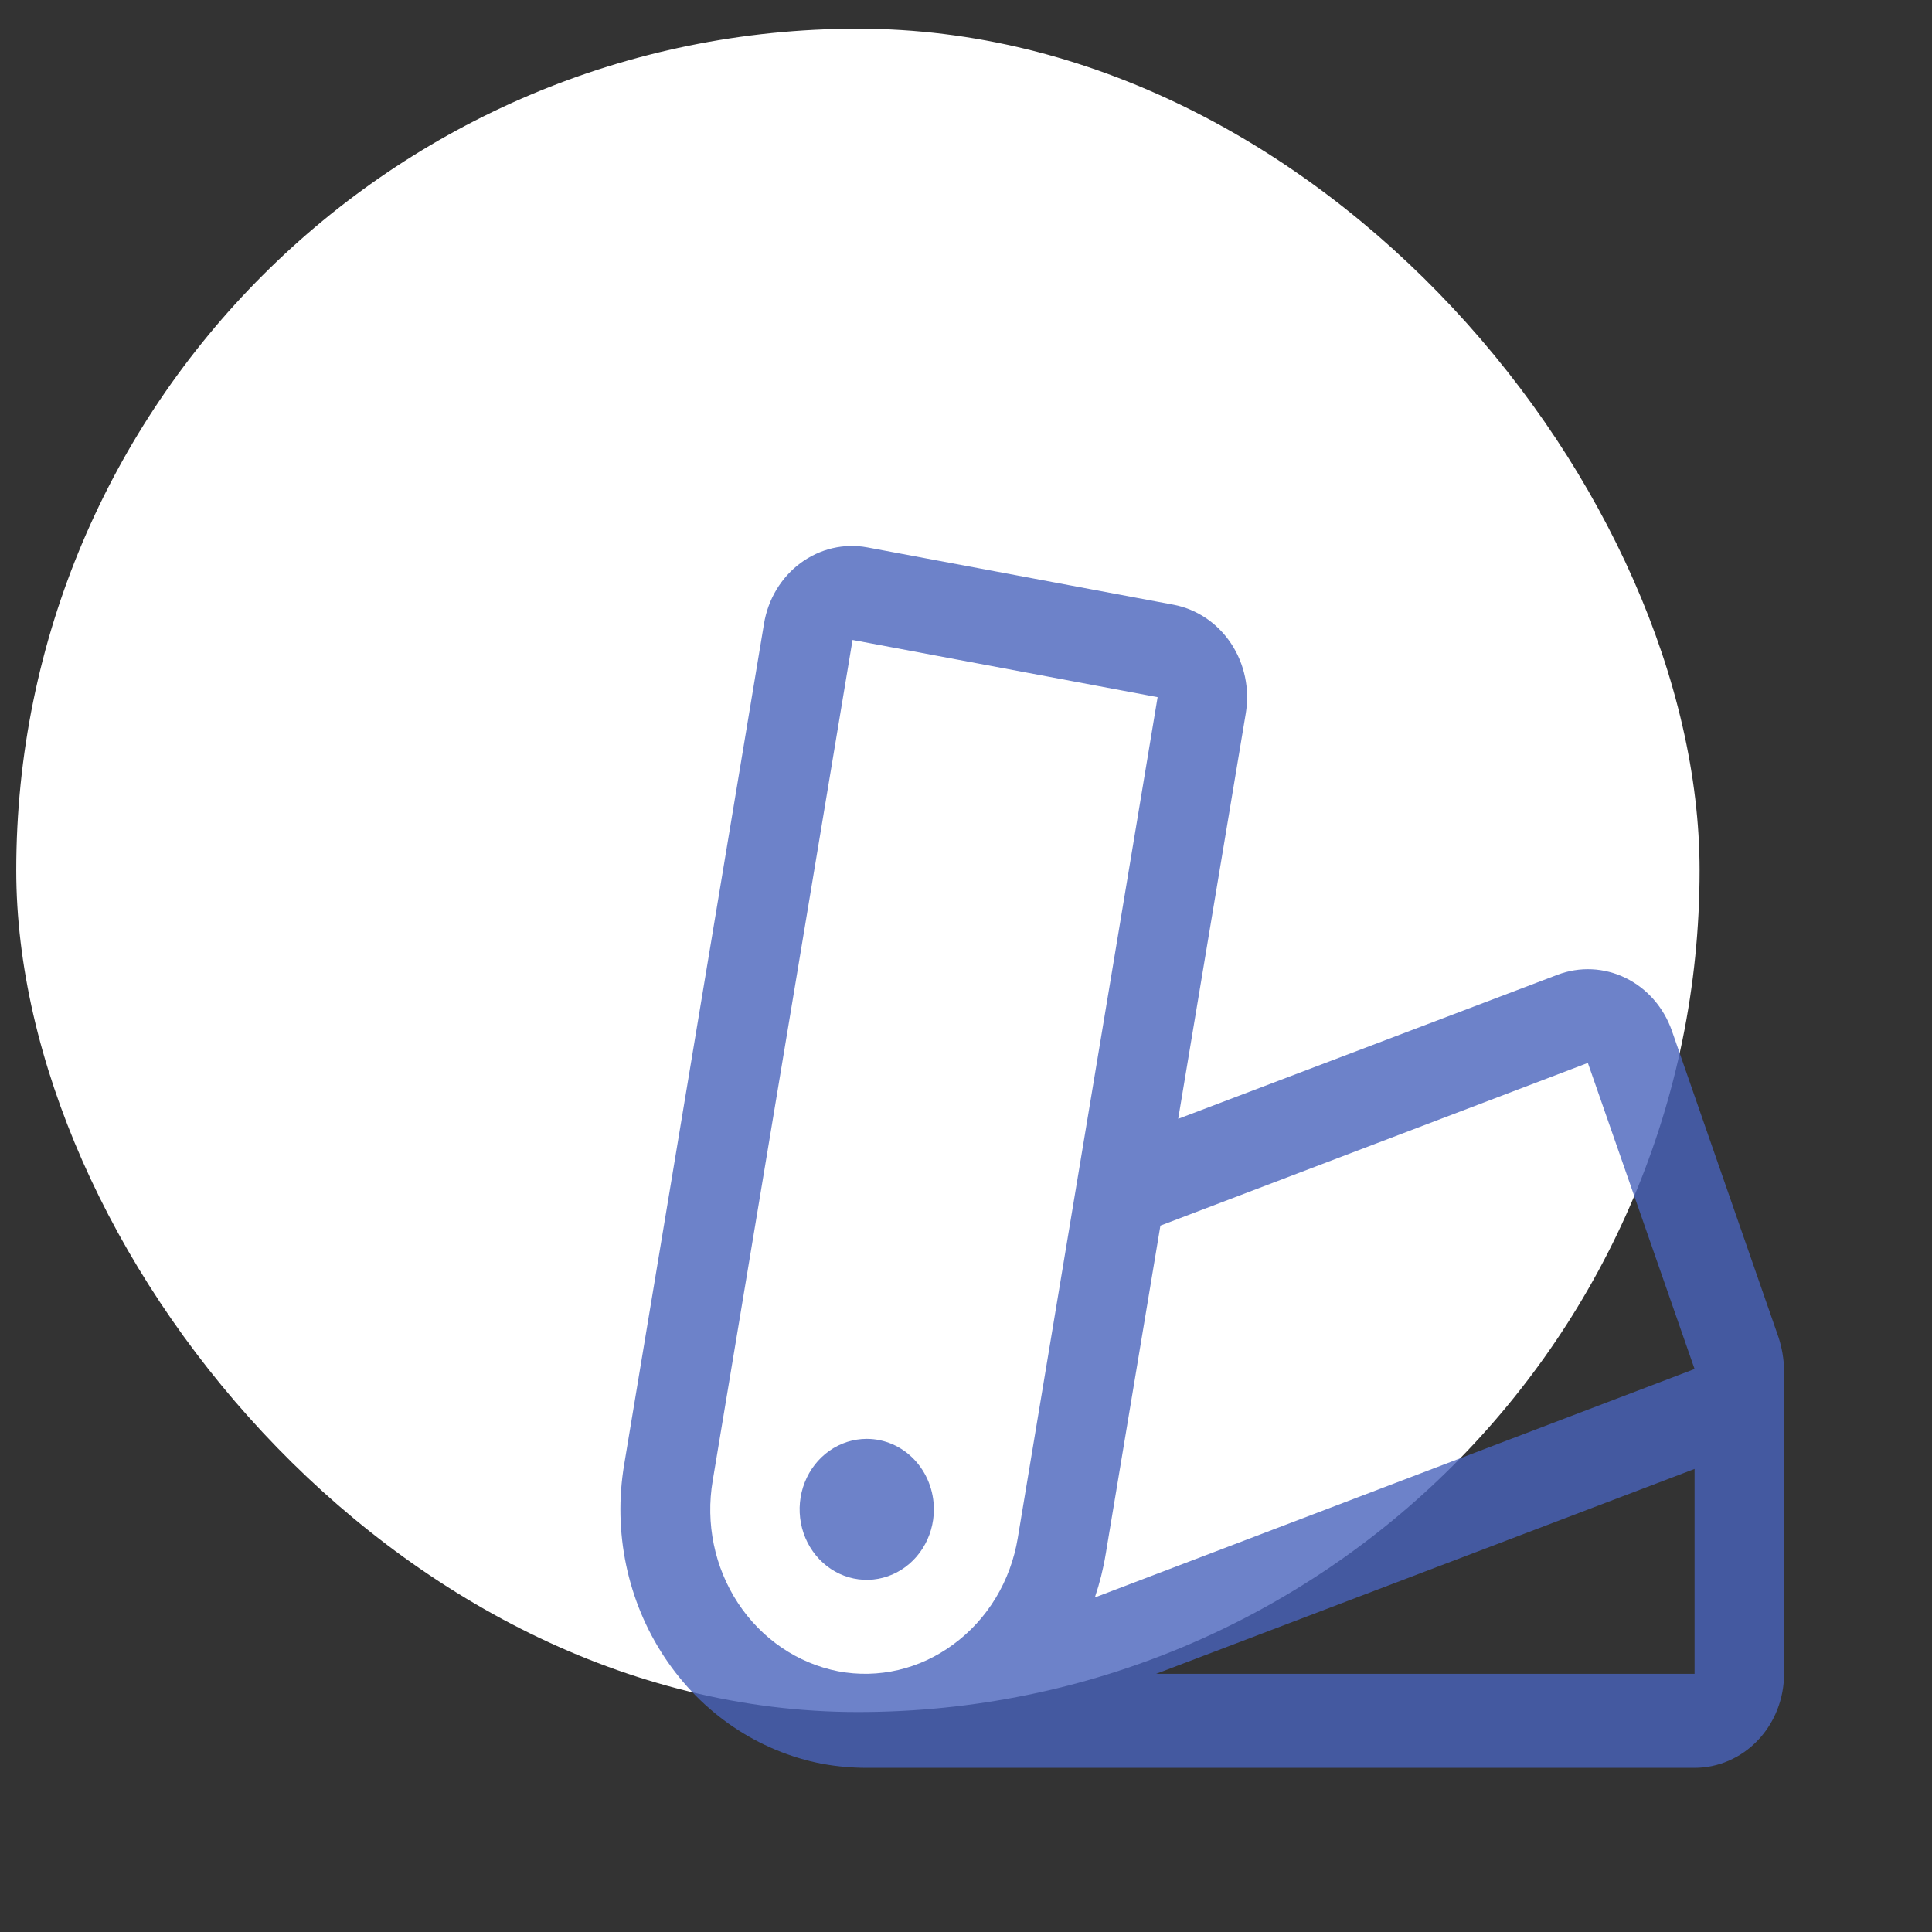 <?xml version="1.0" encoding="UTF-8"?> <svg xmlns="http://www.w3.org/2000/svg" width="101" height="101" viewBox="0 0 101 101" fill="none"><rect x="0" y="0" width="101" height="101" fill="#333333" stroke="none"/><rect x="0.85" y="1.5" width="88" height="88" rx="44" fill="white"></rect><g opacity="0.8"><path d="M48.821 78.905C48.821 79.633 48.615 80.346 48.229 80.952C47.844 81.558 47.295 82.03 46.654 82.309C46.013 82.588 45.308 82.661 44.627 82.519C43.946 82.377 43.321 82.026 42.83 81.51C42.34 80.995 42.005 80.338 41.87 79.624C41.735 78.909 41.804 78.168 42.07 77.494C42.335 76.821 42.785 76.246 43.362 75.841C43.939 75.436 44.618 75.22 45.312 75.22C46.242 75.22 47.135 75.608 47.793 76.299C48.451 76.99 48.821 77.927 48.821 78.905ZM93.266 71.593V87.503C93.266 88.806 92.773 90.056 91.896 90.978C91.019 91.899 89.829 92.417 88.588 92.417H45.312C44.533 92.417 43.757 92.347 42.99 92.208C39.645 91.567 36.677 89.561 34.736 86.629C32.795 83.698 32.038 80.078 32.63 76.562L39.94 32.608C40.044 31.973 40.266 31.365 40.594 30.821C40.922 30.276 41.349 29.805 41.851 29.434C42.353 29.063 42.919 28.8 43.518 28.659C44.117 28.519 44.736 28.504 45.341 28.616L61.347 31.613C62.565 31.843 63.647 32.571 64.355 33.637C65.063 34.703 65.34 36.02 65.125 37.3L61.593 58.489L81.421 50.959C82.583 50.519 83.865 50.578 84.985 51.126C86.105 51.674 86.974 52.665 87.401 53.883L92.974 69.904C93.153 70.448 93.252 71.017 93.266 71.593ZM53.207 80.4L60.517 36.446L44.569 33.455L37.259 77.4C36.877 79.635 37.353 81.938 38.582 83.806C39.811 85.674 41.694 86.956 43.82 87.371C44.861 87.567 45.928 87.544 46.96 87.303C47.992 87.062 48.969 86.608 49.832 85.968C50.718 85.321 51.472 84.496 52.052 83.54C52.631 82.584 53.023 81.517 53.207 80.4ZM57.236 83.511L88.588 71.568L83.009 55.566L60.663 64.072L57.803 81.245C57.676 82.016 57.486 82.774 57.236 83.511ZM88.588 76.792L60.441 87.503H88.588V76.792Z" fill="#4863BC"></path></g></svg> 